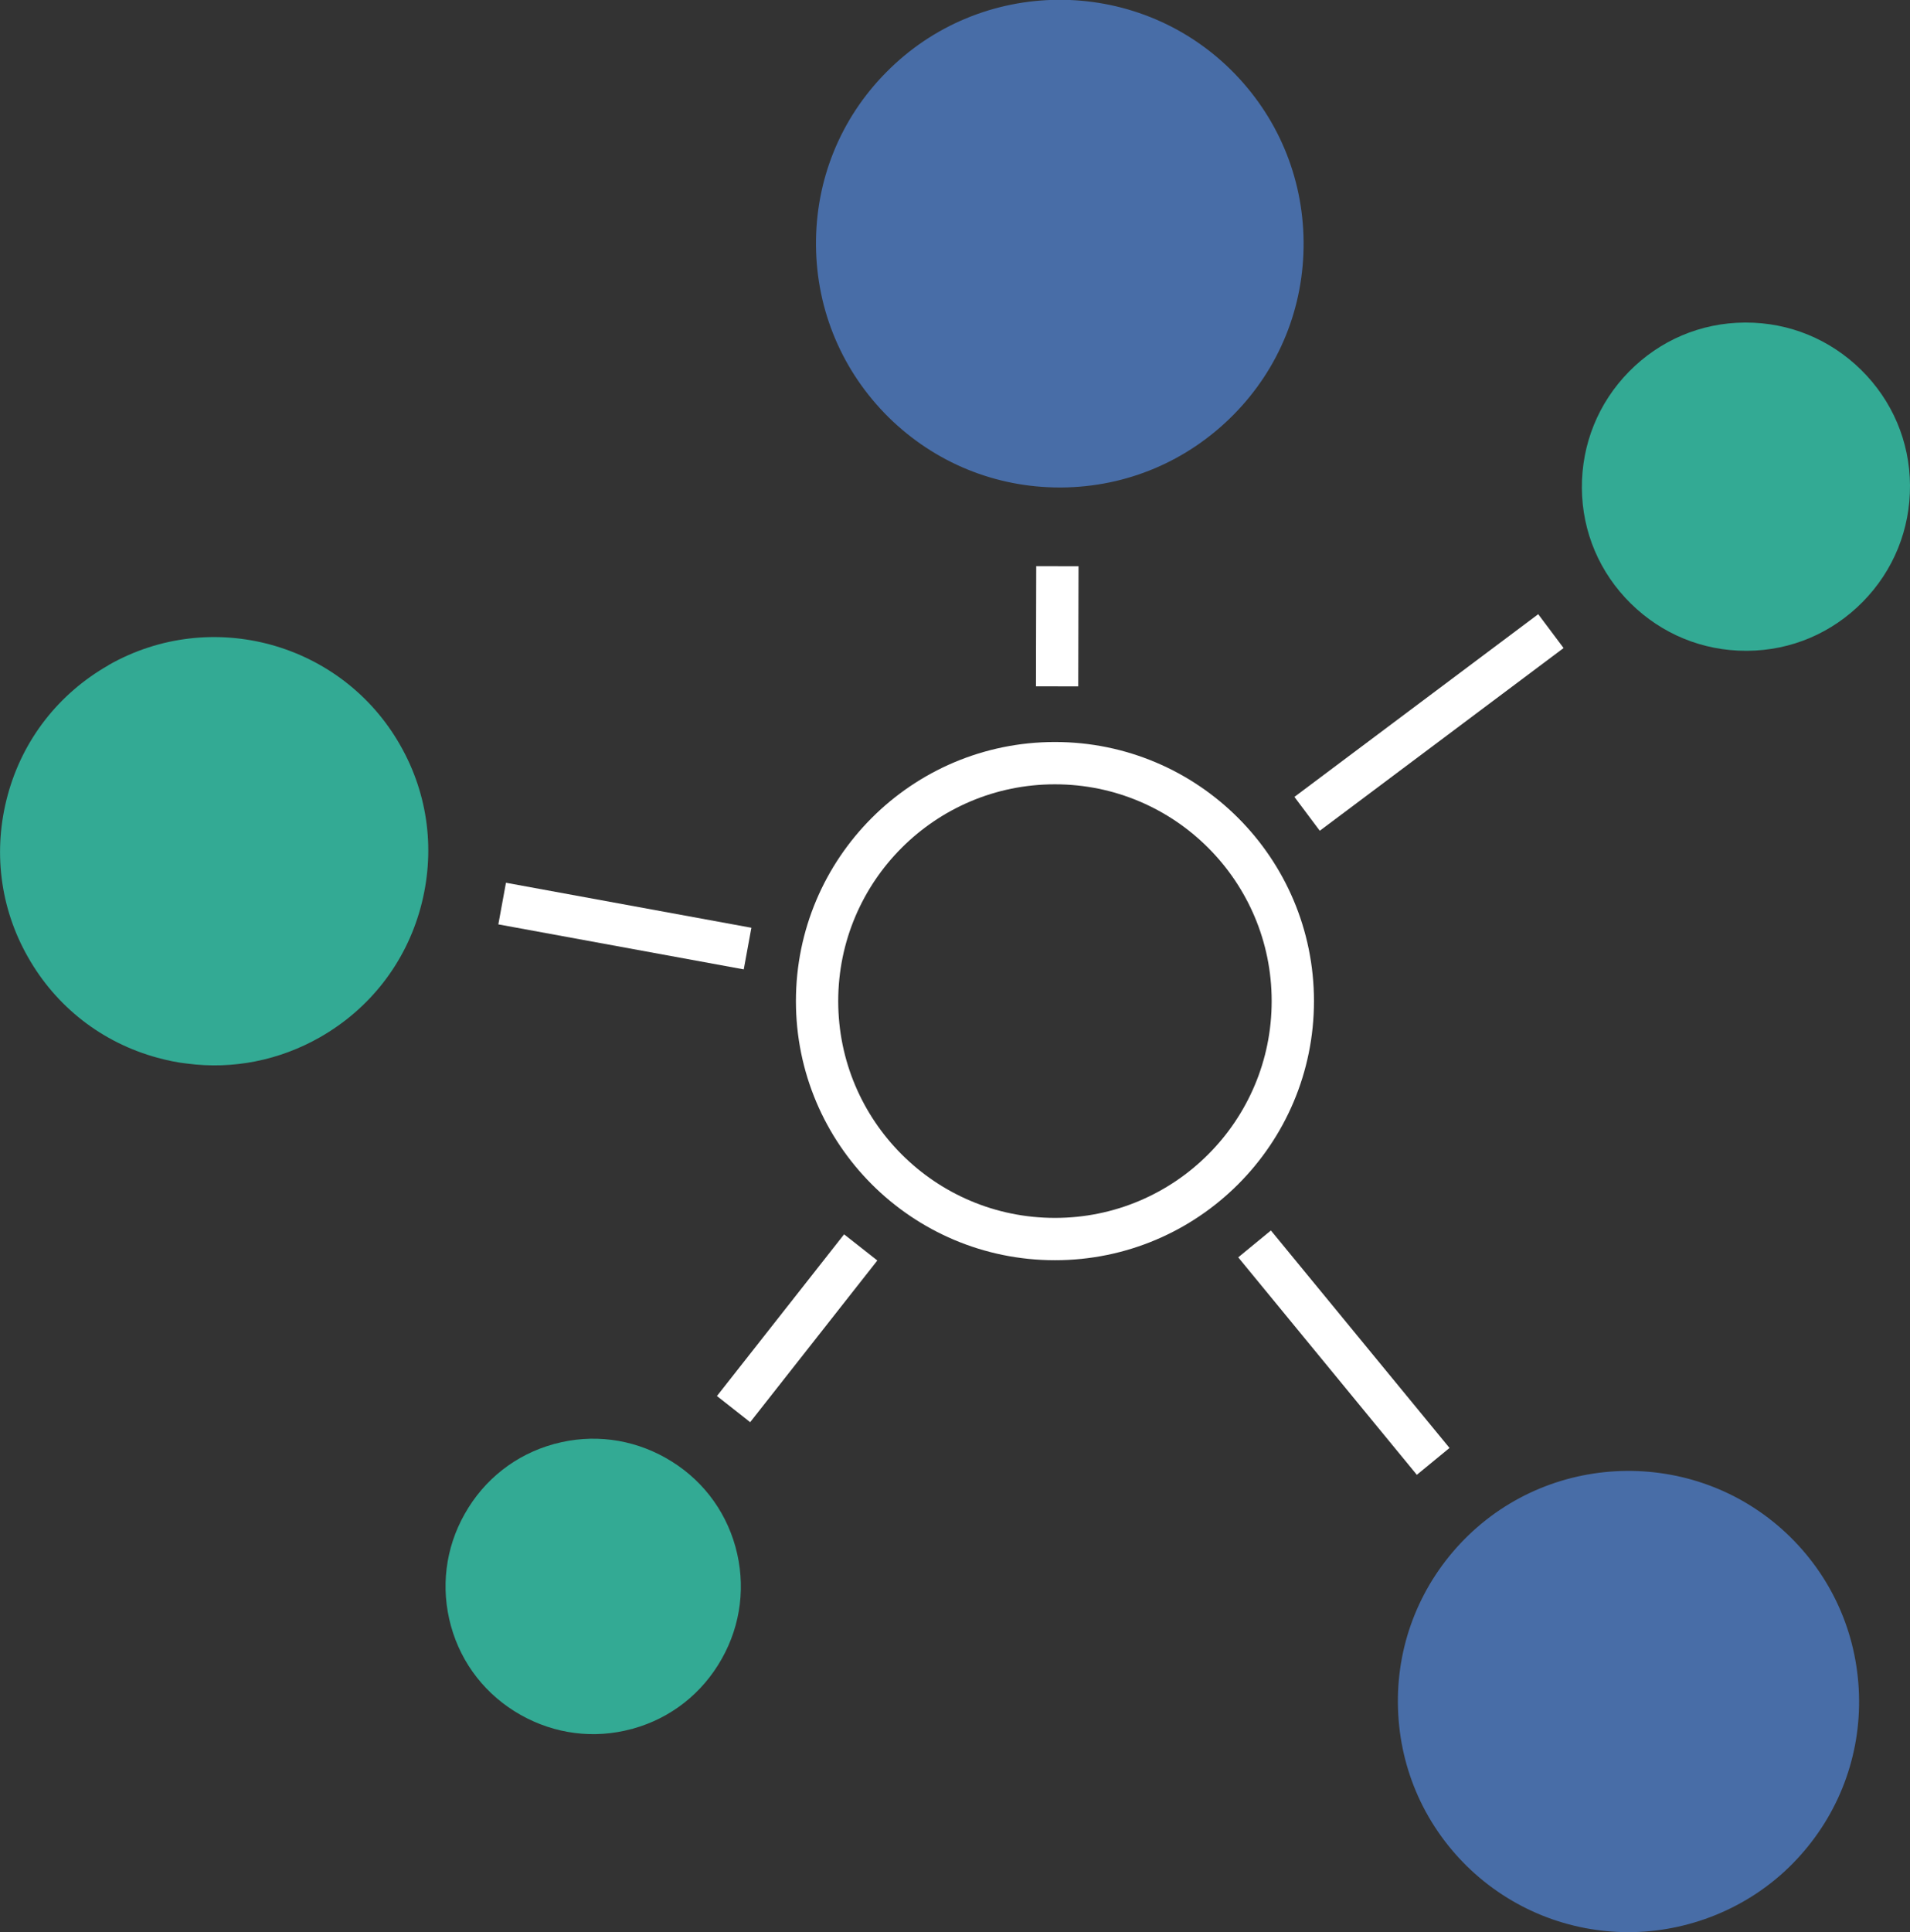 <svg xmlns="http://www.w3.org/2000/svg" id="Layer_2" data-name="Layer 2" viewBox="0 0 70.9 71.7"><rect x="0" y="0" width="70.9" height="71.7" fill="#333333" stroke="none"/><defs><style>      .cls-1 {        fill: #486da7;      }      .cls-2 {        fill: none;        stroke: #fff;        stroke-miterlimit: 10;        stroke-width: 1.57px;      }      .cls-3 {        fill: #33aa94;      }    </style></defs><g id="Art"><g><circle class="cls-2" cx="39.16" cy="37.15" r="8.83"></circle><g><path class="cls-3" d="M69.08,13.72c-1.15-1.13-2.66-1.75-4.27-1.75-.02,0-.03,0-.05,0-1.63.01-3.15.66-4.29,1.82-1.14,1.16-1.76,2.69-1.75,4.32s.66,3.15,1.82,4.29c1.15,1.13,2.66,1.75,4.27,1.75.02,0,.03,0,.05,0,1.63-.01,3.15-.66,4.29-1.82,1.14-1.16,1.76-2.69,1.75-4.32-.01-1.63-.66-3.15-1.82-4.29Z"></path><path class="cls-3" d="M4.02,24.69c-1.84,1.05-3.17,2.75-3.73,4.8-.56,2.05-.3,4.19.75,6.03,1.05,1.85,2.75,3.17,4.8,3.73.37.1.74.18,1.12.22,1.69.22,3.41-.12,4.92-.98,1.84-1.05,3.17-2.75,3.73-4.8.56-2.05.3-4.19-.75-6.03-2.16-3.81-7.02-5.15-10.83-2.98Z"></path></g><g><path class="cls-1" d="M66.46,57.04c-3.36-3.31-8.8-3.27-12.11.09-1.6,1.63-2.48,3.79-2.46,6.07.02,2.29.92,4.43,2.55,6.04,1.67,1.64,3.84,2.46,6.01,2.46s4.43-.85,6.1-2.55c1.6-1.63,2.48-3.79,2.46-6.07-.02-2.29-.92-4.43-2.55-6.04Z"></path><path class="cls-1" d="M32.89,2.69c-1.7,1.72-2.62,4-2.6,6.42.02,2.42.98,4.68,2.7,6.38,1.71,1.68,3.96,2.6,6.35,2.6.02,0,.05,0,.07,0,2.42-.02,4.68-.98,6.38-2.7,1.7-1.72,2.62-4,2.6-6.42-.02-2.42-.98-4.68-2.7-6.38-3.55-3.5-9.3-3.46-12.8.1Z"></path></g><line class="cls-2" x1="18.64" y1="33.53" x2="27.75" y2="35.2"></line><line class="cls-2" x1="39.24" y1="25.47" x2="39.25" y2="21.01"></line><line class="cls-2" x1="57.57" y1="23.42" x2="48.52" y2="30.2"></line><path class="cls-3" d="M19.33,63.64c1.26.71,2.72.9,4.12.52.01,0,.03,0,.04-.01,1.41-.39,2.58-1.31,3.3-2.59.72-1.27.9-2.75.51-4.16s-1.31-2.58-2.59-3.3c-1.26-.71-2.72-.9-4.12-.52-.01,0-.03,0-.04.01-1.41.39-2.58,1.31-3.3,2.59-.72,1.27-.9,2.75-.51,4.16.39,1.41,1.31,2.58,2.59,3.3Z"></path><line class="cls-2" x1="27.23" y1="52.29" x2="31.95" y2="46.29"></line><line class="cls-2" x1="46.57" y1="46.16" x2="53.2" y2="54.23"></line></g></g></svg>